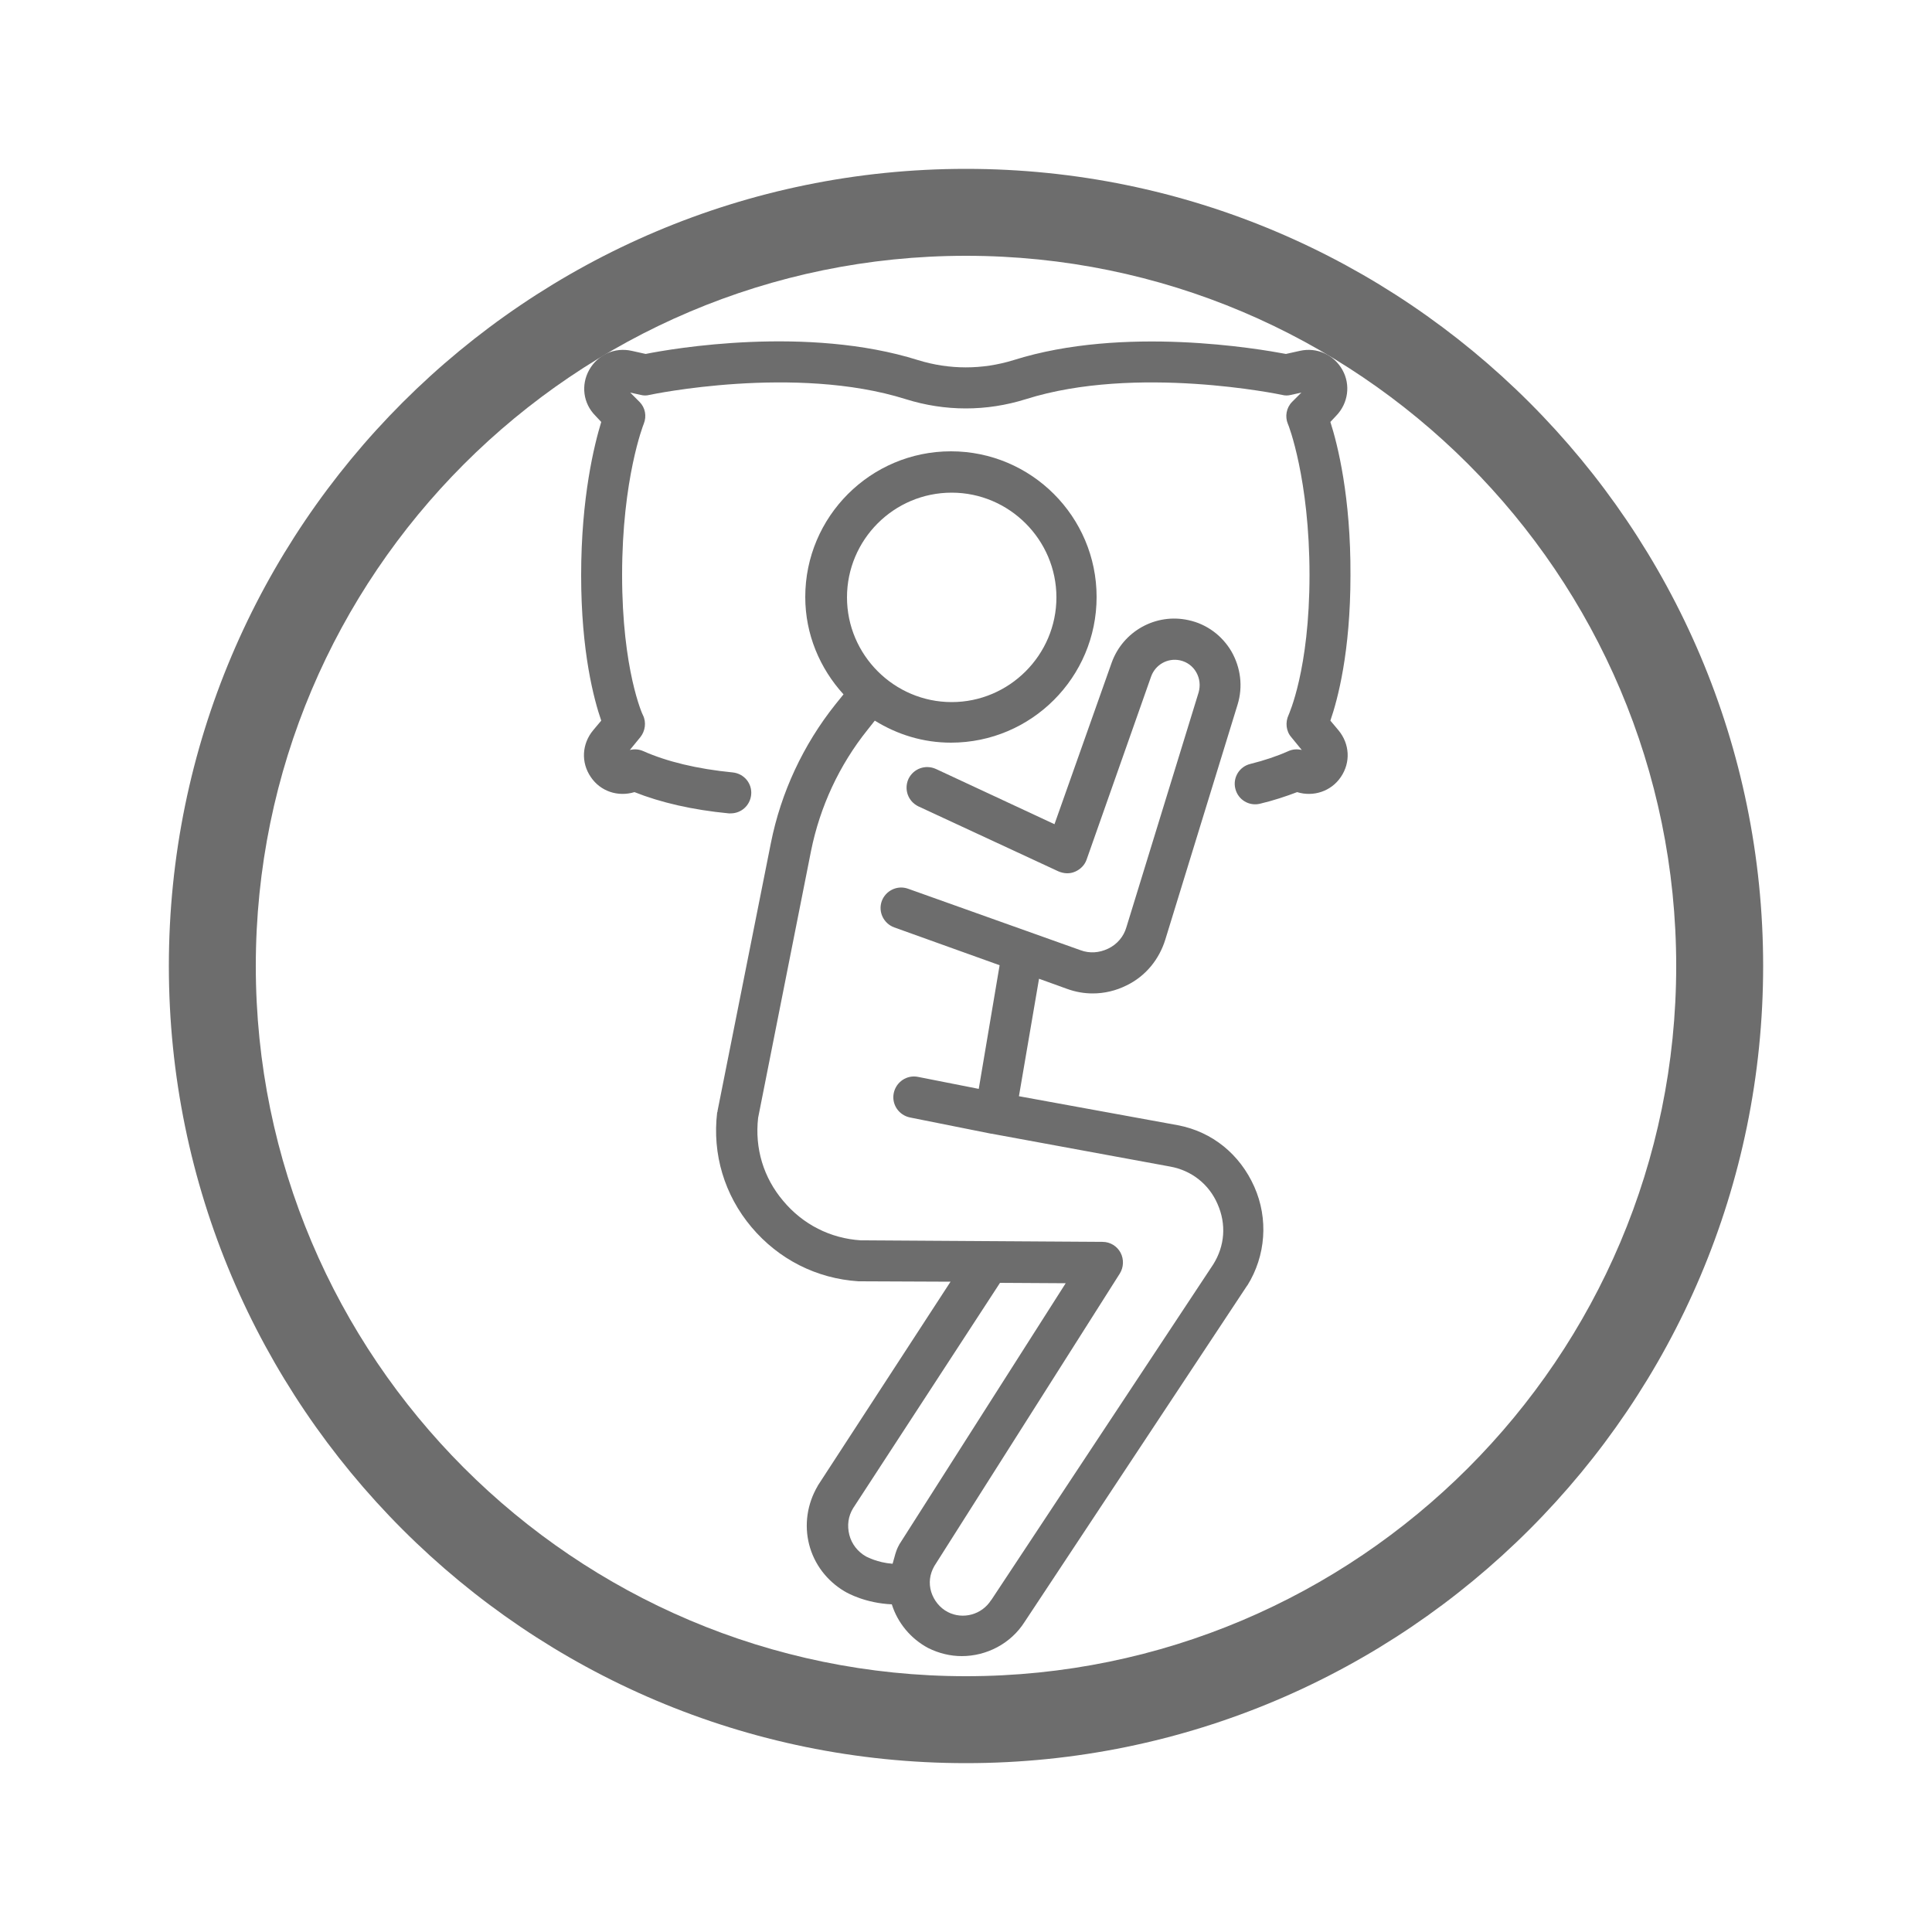 <svg xmlns="http://www.w3.org/2000/svg" xmlns:xlink="http://www.w3.org/1999/xlink" id="Layer_1" x="0px" y="0px" viewBox="0 0 500 500" style="enable-background:new 0 0 500 500;" xml:space="preserve">
<style type="text/css">
	.st0{fill:#6D6D6D;}
</style>
<g>
	<path class="st0" d="M304.8,291.2l-41.1-7.5l5.2-30.4l7.2,2.6c2.2,0.8,4.4,1.2,6.7,1.2c3,0,6-0.7,8.8-2.1c4.9-2.4,8.4-6.7,10-11.9   l18.7-60.8c1.4-4.6,0.8-9.5-1.6-13.7c-2.4-4.1-6.4-7.1-11.1-8.1c-8.5-1.9-17,2.9-19.9,11l-14.8,41.8L242.2,199   c-2.7-1.2-5.8-0.1-7.1,2.6c-1.2,2.7-0.1,5.8,2.6,7.1l36.2,16.8c1.4,0.6,2.9,0.7,4.3,0.1c1.4-0.6,2.5-1.7,3-3.1l16.7-47.4   c1.1-3.1,4.3-4.9,7.5-4.2c1.8,0.4,3.3,1.5,4.2,3.1c0.9,1.6,1.1,3.4,0.6,5.2L291.5,240c-0.7,2.4-2.4,4.4-4.7,5.5   c-2.3,1.1-4.8,1.3-7.2,0.4L235,230c-2.8-1-5.8,0.5-6.8,3.2c-1,2.8,0.5,5.8,3.2,6.8l27.3,9.8l-5.4,32l-15.7-3.1   c-2.9-0.6-5.7,1.3-6.3,4.2c-0.6,2.9,1.3,5.7,4.2,6.3l21,4.2c0,0,0,0,0.1,0c0,0,0,0,0,0l46.2,8.5c5.6,1,10.1,4.6,12.3,9.7   c2.3,5.2,1.9,10.8-1.1,15.6L256.6,414c0,0,0,0.1-0.1,0.1c-2.4,3.8-7.3,5.1-11.2,3.1c-2.1-1.1-3.6-3-4.3-5.2   c-0.7-2.3-0.4-4.6,0.8-6.7l48-75.7c1-1.6,1.1-3.7,0.2-5.4c-0.9-1.7-2.7-2.8-4.6-2.8l-62.6-0.4c-7.9-0.5-15-4.1-20.1-10.2   c-5.1-6-7.4-13.6-6.5-21.5l13.7-69.1c2.3-11.4,7.3-22.2,14.6-31.3l1.9-2.4c5.8,3.6,12.5,5.7,19.7,5.7c20.8,0,37.7-16.9,37.7-37.7   s-16.9-37.7-37.7-37.7s-37.7,16.9-37.7,37.7c0,9.7,3.8,18.5,9.9,25.2l-2.1,2.6c-8.3,10.4-14.1,22.8-16.7,35.9l-13.8,69.3   c0,0.1,0,0.3-0.1,0.4c-1.3,10.8,1.9,21.4,8.9,29.7c7,8.3,16.8,13.3,27.7,14c0.1,0,0.2,0,0.3,0l23.5,0.1l-34.3,52.7   c0,0.1-0.1,0.1-0.1,0.2c-2.7,4.6-3.5,10-2.2,15.1c1.3,5.1,4.6,9.4,9.1,12.1c1,0.6,5.6,3.1,12.3,3.4c1.5,4.8,4.9,8.9,9.4,11.3   c2.8,1.4,5.8,2.1,8.7,2.1c6.4,0,12.7-3.2,16.3-8.9l57.5-86.9c0,0,0-0.1,0.1-0.1c4.8-7.7,5.5-17.3,1.8-25.6S313.8,292.9,304.8,291.2   z M246.3,127.5c14.9,0,27.1,12.2,27.1,27.1c0,14.9-12.2,27.1-27.1,27.1c-14.9,0-27.1-12.2-27.1-27.1   C219.2,139.7,231.3,127.5,246.3,127.5z M232.8,399.6c0,0-0.1,0.1-0.1,0.2c-0.9,1.5-1.2,3.3-1.7,4.9c-4-0.3-6.6-1.8-6.7-1.8   c-0.1,0-0.1-0.1-0.2-0.1c-2.1-1.2-3.7-3.2-4.3-5.6c-0.6-2.4-0.3-4.8,1-6.9l38-58.3l17,0.1L232.8,399.6z"></path>
	<path class="st0" d="M344.3,109.2l1.5-1.6c3.1-3.2,3.8-8,1.6-11.9c-2.2-3.9-6.6-5.9-11-4.9l-3.6,0.8c-6.9-1.3-42-7.4-70.5,1.6   c-8.1,2.5-16.6,2.5-24.7,0c-28.6-9-63.6-3-70.5-1.6l-3.6-0.8c-4.4-1-8.8,1-11,4.9c-2.2,3.9-1.6,8.7,1.6,11.9l1.5,1.6   c-1.8,5.9-5.2,19.5-5.2,39.7c0,19.8,3.3,32.1,5.2,37.6l-2.1,2.5c-2.9,3.5-3.2,8.3-0.6,12.1c2.5,3.7,7,5.2,11.3,3.9   c6.8,2.7,15,4.6,24.4,5.5c0.2,0,0.4,0,0.5,0c2.7,0,5-2,5.3-4.8c0.3-2.9-1.8-5.5-4.8-5.8c-9.2-0.9-17-2.8-23.1-5.5   c-1.1-0.5-2.3-0.6-3.5-0.3l2.7-3.3c1.3-1.6,1.6-3.9,0.7-5.7c-0.1-0.1-5.4-11.7-5.4-36.3c0-24.9,5.5-38.9,5.6-39.1   c0.8-2,0.4-4.2-1.1-5.7l-2.4-2.4l2.7,0.6c0.8,0.2,1.5,0.2,2.3,0c0.4-0.1,37.7-7.9,66.3,1.1c10.2,3.2,20.9,3.2,31.1,0   c28.5-9,65.9-1.2,66.3-1.1c0.8,0.2,1.5,0.2,2.3,0l2.7-0.6l-2.4,2.4c-1.5,1.5-1.9,3.8-1.1,5.7c0.1,0.1,5.6,14.2,5.6,39.1   c0,24.6-5.4,36.1-5.4,36.2c-0.9,1.9-0.7,4.2,0.7,5.8l2.7,3.3c-1.2-0.3-2.4-0.2-3.5,0.3c-2.9,1.3-6.2,2.4-9.8,3.3   c-2.9,0.7-4.6,3.6-3.9,6.4c0.7,2.9,3.6,4.6,6.4,3.9c3.4-0.8,6.7-1.9,9.6-3c4.2,1.3,8.8-0.2,11.3-3.9c2.6-3.8,2.3-8.6-0.6-12.1   l-2.1-2.5c1.9-5.5,5.2-17.8,5.2-37.6C349.6,128.7,346.2,115.1,344.3,109.2z"></path>
	<path class="st0" d="M250,43.7C136.2,43.7,43.7,136.2,43.7,250S136.2,456.3,250,456.3S456.3,363.8,456.3,250S363.8,43.7,250,43.7z    M250,433.8c-101.4,0-183.8-82.5-183.8-183.8S148.6,66.2,250,66.2S433.8,148.6,433.8,250S351.4,433.8,250,433.8z"></path>
</g>
</svg>